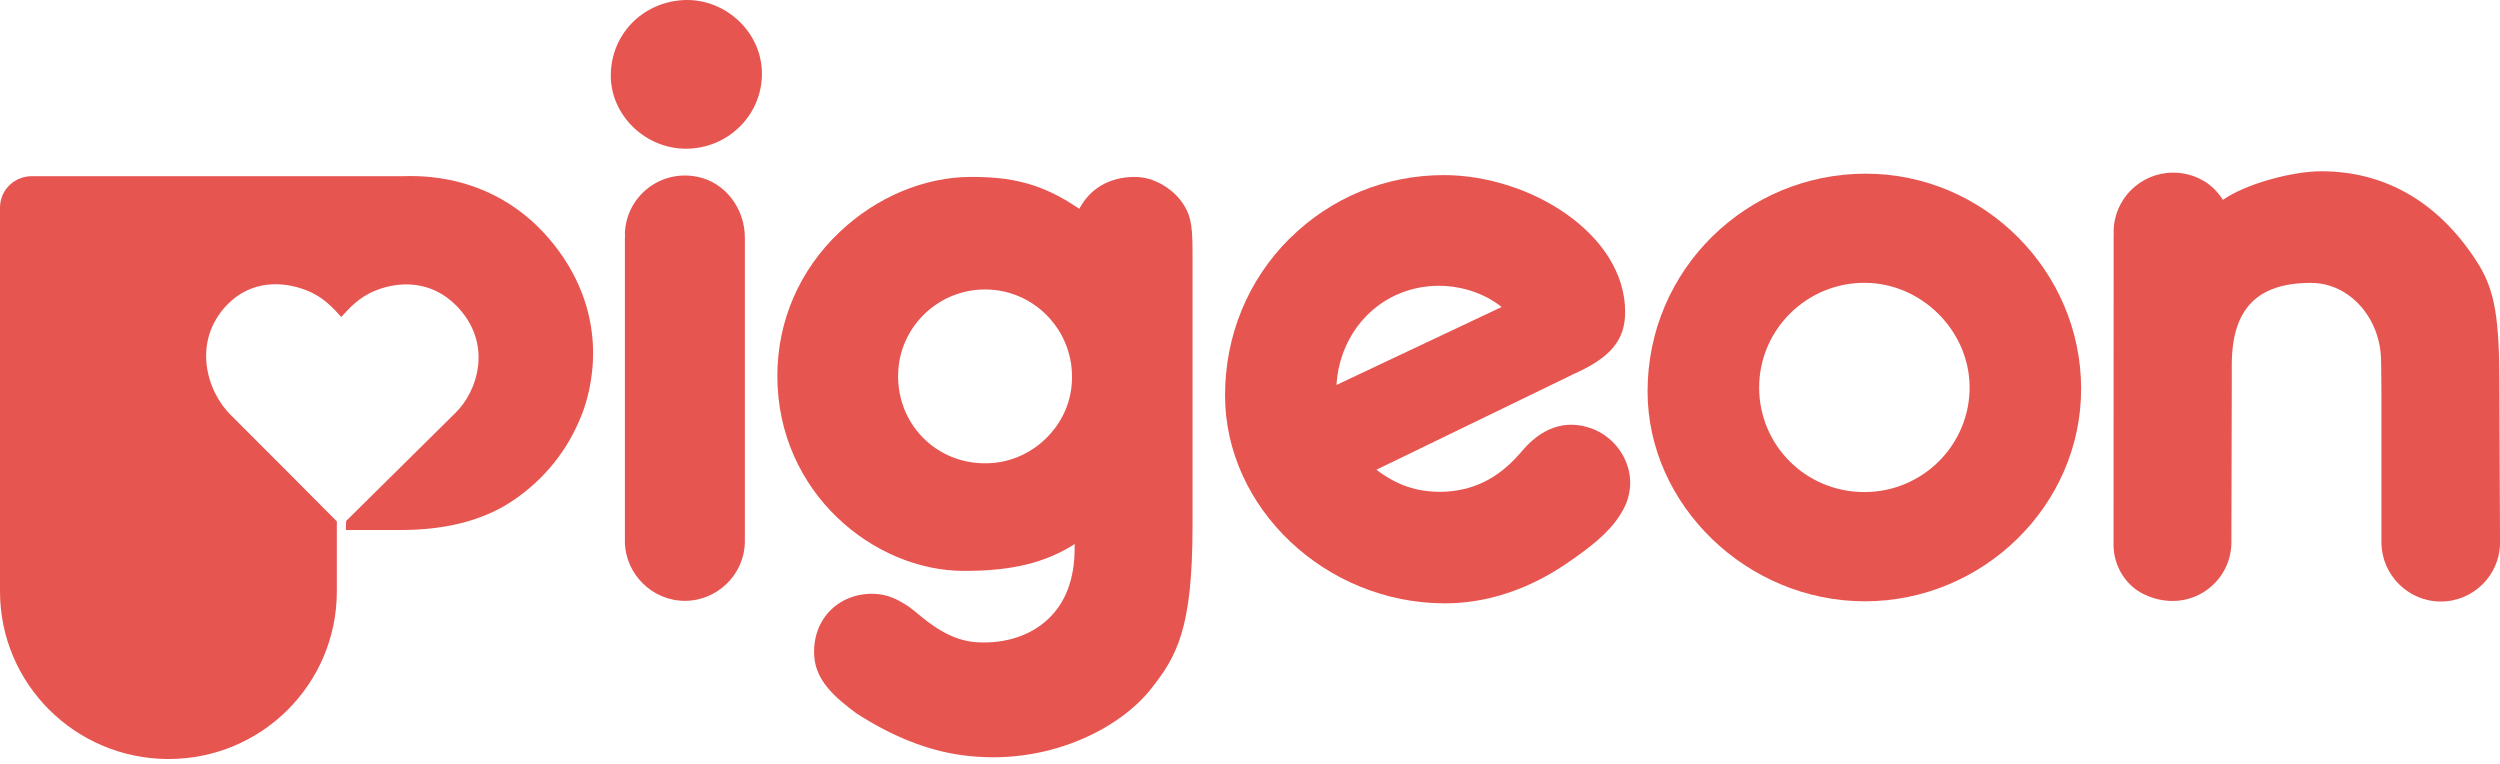 <svg xmlns="http://www.w3.org/2000/svg" fill="none" viewBox="0 0 180 55" height="55" width="180">
<path fill="#E65550" d="M103.239 20.586C105.028 20.499 106.839 21.075 108.116 22.104C107.12 22.572 97.308 27.208 96.225 27.718C96.473 23.79 99.383 20.771 103.235 20.586M92.849 17.176C89.852 20.158 88.203 24.16 88.203 28.462C88.203 36.589 95.452 43.441 104.045 43.441C107.884 43.441 111.017 41.821 112.972 40.447C115.109 38.995 116.204 37.93 116.886 36.667C117.456 35.598 117.53 34.397 117.088 33.291C116.629 32.123 115.662 31.21 114.501 30.819C111.773 29.902 110.075 31.892 109.438 32.645L109.31 32.785C107.777 34.504 105.975 35.364 103.813 35.409C102.02 35.438 100.548 34.924 99.102 33.821C100.238 33.274 113.286 26.94 113.286 26.94C115.96 25.748 117.01 24.493 117.01 22.465C117.01 16.827 110.116 12.607 103.954 12.607C99.759 12.607 95.82 14.231 92.857 17.176"></path>
<path fill="#E65550" d="M77.704 15.033C74.951 13.146 72.732 12.738 69.922 12.738C66.574 12.738 63.123 14.178 60.465 16.695C57.568 19.43 55.969 23.107 55.969 27.064C55.969 35.467 62.916 41.105 69.405 41.105C72.848 41.105 75.224 40.538 77.382 39.172C77.382 39.25 77.373 39.489 77.373 39.489C77.373 41.673 76.728 43.392 75.456 44.581C74.191 45.769 72.372 46.362 70.335 46.242C68.413 46.131 66.896 44.873 65.991 44.116C65.689 43.877 65.454 43.68 65.255 43.565L65.115 43.478C64.71 43.232 63.954 42.775 62.9 42.755C61.656 42.722 60.527 43.174 59.721 44.013C58.924 44.856 58.531 46.024 58.63 47.299C58.767 49.076 60.205 50.277 61.664 51.363C64.243 53.029 66.768 54.024 69.186 54.361C75.307 55.225 80.568 52.506 82.858 49.619C84.726 47.258 85.862 45.3 85.862 37.885V18.023C85.862 15.959 85.66 15.329 85.052 14.49C84.416 13.623 83.135 12.738 81.717 12.738C79.898 12.738 78.497 13.553 77.708 15.037M64.665 27.064C64.665 23.634 67.475 20.841 70.926 20.841C74.65 20.841 77.621 24.111 77.133 27.956C76.774 30.811 74.352 33.102 71.467 33.336C67.698 33.64 64.66 30.774 64.66 27.064"></path>
<path fill="#E65550" d="M43.977 5.45C43.977 8.292 46.452 10.707 49.387 10.707C52.515 10.707 55.032 8.115 54.85 5.002C54.681 2.115 52.065 -0.16 49.167 0.009C46.229 0.182 43.977 2.505 43.977 5.446"></path>
<path fill="#E65550" d="M44.992 16.925C44.992 16.925 45.013 16.917 45.013 16.909C44.996 17.008 44.992 17.098 44.992 17.193V39.029C45.038 41.356 46.976 43.261 49.311 43.261C51.646 43.261 53.593 41.361 53.63 39.037V17.111C53.634 15.046 52.25 13.146 50.22 12.73C47.443 12.163 44.992 14.268 44.992 16.93"></path>
<path fill="#E65550" d="M118.625 28.174C118.625 36.367 125.787 43.294 134.264 43.294C142.741 43.294 149.841 36.437 149.841 27.989C149.841 19.541 142.881 12.504 134.326 12.504C125.771 12.504 118.625 19.389 118.625 28.174ZM126.659 27.903C126.659 23.716 130.115 20.306 134.343 20.364C138.36 20.417 141.749 23.786 141.811 27.784C141.877 31.987 138.455 35.429 134.235 35.429C130.015 35.429 126.659 32.057 126.659 27.907"></path>
<path fill="#E65550" d="M160.052 14.392C159.792 13.989 159.482 13.619 159.097 13.322C158.953 13.195 158.775 13.076 158.581 12.977C157.948 12.619 157.217 12.43 156.473 12.43C154.109 12.43 152.183 14.338 152.183 16.695C152.183 16.695 152.183 16.794 152.191 16.802C152.191 16.81 152.183 16.921 152.183 16.921L152.175 37.392C152.175 37.392 152.175 38.95 152.175 38.954V39.049C152.117 40.624 152.968 42.13 154.402 42.804C157.56 44.285 160.66 42.023 160.66 39.049L160.688 27.8V26.287C160.688 22.244 162.503 20.368 166.392 20.368C169.173 20.368 171.438 22.914 171.438 26.036L171.447 26.558L171.463 28.269V39.094C171.496 41.414 173.401 43.31 175.741 43.31C178.08 43.31 179.985 41.414 180.002 39.094L179.952 27.603C179.952 23.046 179.65 20.968 178.468 19.06C175.741 14.659 171.823 12.331 167.136 12.331C165.069 12.331 161.718 13.22 160.048 14.392"></path>
<path fill="#E65550" d="M24.252 37.539C24.252 37.539 17.119 30.366 16.639 29.906C14.854 28.17 13.829 24.579 16.342 21.955C18.086 20.142 20.388 20.244 22.049 20.898C23.277 21.371 23.971 22.165 24.57 22.823C25.174 22.165 25.864 21.371 27.091 20.898C28.753 20.244 31.014 20.183 32.803 21.955C35.572 24.707 34.37 28.203 32.787 29.733C32.15 30.354 24.922 37.511 24.922 37.511L24.901 38.16H28.86C32.39 38.16 35.093 37.342 37.13 35.907C39.18 34.463 40.871 32.476 41.908 29.807C42.491 28.298 44.111 22.947 39.879 17.604C35.647 12.269 29.848 12.685 29.017 12.685H2.286C1.103 12.685 0 13.606 0 14.967V42.582C0 49.241 5.431 54.649 12.138 54.649C18.846 54.649 24.252 49.241 24.252 42.582V37.539Z"></path>
</svg>
